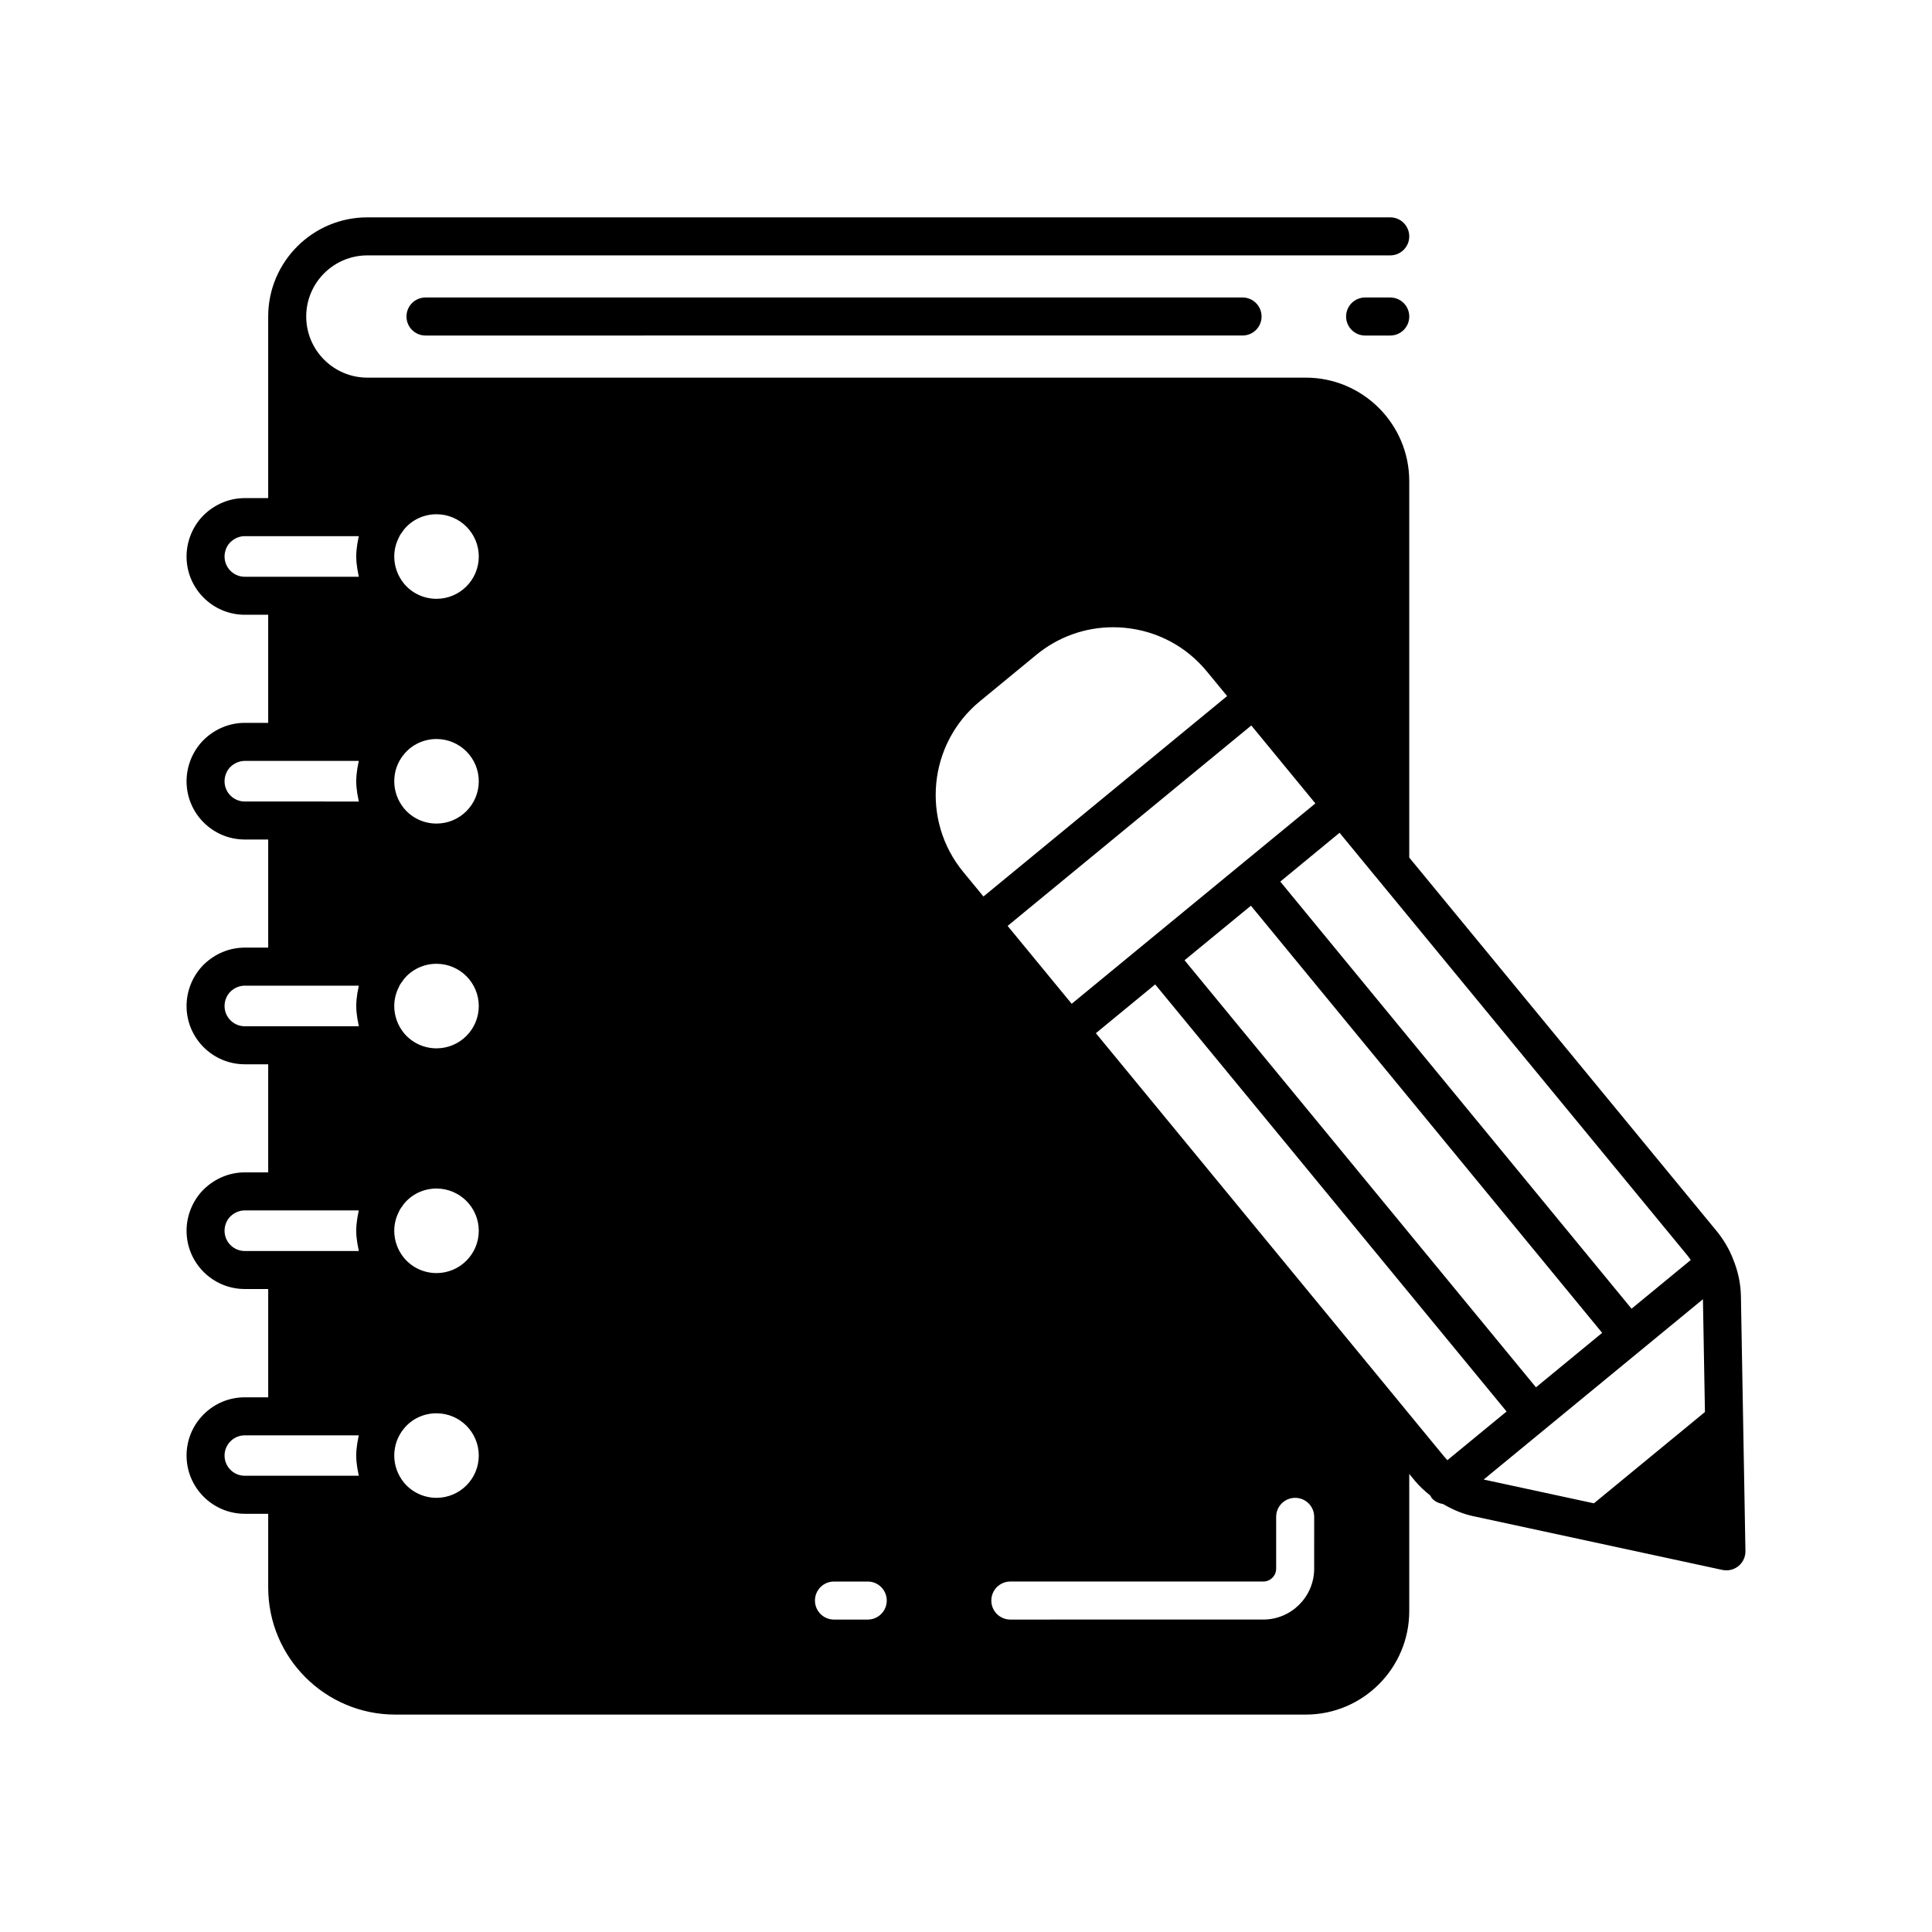 <?xml version="1.0" encoding="UTF-8"?>
<!-- The Best Svg Icon site in the world: iconSvg.co, Visit us! https://iconsvg.co -->
<svg fill="#000000" width="800px" height="800px" version="1.1" viewBox="144 144 512 512" xmlns="http://www.w3.org/2000/svg">
 <g>
  <path d="m512.43 222.84h-6.66c-2.785 0-5.039 2.254-5.039 5.039 0 2.781 2.254 5.039 5.039 5.039h6.66c2.785 0 5.039-2.254 5.039-5.039 0-2.785-2.254-5.039-5.039-5.039z"/>
  <path d="m256.76 222.84c-2.785 0-5.039 2.254-5.039 5.039 0 2.781 2.254 5.039 5.039 5.039l216.53-0.004c2.785 0 5.039-2.254 5.039-5.039 0-2.781-2.254-5.039-5.039-5.039z"/>
  <path d="m605.36 487.48c-0.059-3.43-0.809-6.809-2.18-10.055-0.016-0.039-0.012-0.086-0.027-0.125-0.012-0.023-0.027-0.051-0.035-0.074-0.008-0.023-0.012-0.047-0.023-0.066-0.008-0.02-0.027-0.027-0.035-0.047-0.922-2.254-2.234-4.484-3.988-6.695l-81.605-99.152v-99.758c0-15.125-12.305-27.43-27.43-27.43h-248.69c-8.93 0-16.195-7.266-16.195-16.199 0-8.934 7.266-16.199 16.195-16.199h271.08c2.785 0 5.039-2.254 5.039-5.039 0-2.781-2.254-5.039-5.039-5.039h-271.08c-14.484 0-26.273 11.785-26.273 26.273v48.129h-6.203c-4.043 0-7.902 1.59-10.906 4.523-2.879 2.879-4.527 6.871-4.527 10.961 0 8.508 6.922 15.43 15.434 15.43h6.203v28.648h-6.203c-4.051 0-7.906 1.59-10.906 4.523-2.879 2.879-4.527 6.875-4.527 10.961 0 8.508 6.922 15.43 15.434 15.43h6.203v28.648h-6.203c-4.043 0-7.902 1.59-10.906 4.523-2.879 2.879-4.527 6.871-4.527 10.961 0 8.512 6.922 15.434 15.434 15.434h6.203v28.648h-6.203c-4.039 0-7.898 1.59-10.906 4.523-2.879 2.875-4.527 6.867-4.527 10.953 0 8.512 6.922 15.434 15.434 15.434h6.203v28.699h-6.203c-4.121 0-8 1.609-10.906 4.527-2.918 2.918-4.527 6.797-4.527 10.91 0 8.508 6.922 15.43 15.434 15.43h6.203v19.547c0 18.562 15.105 33.668 33.668 33.668h241.29c15.125 0 27.43-12.305 27.43-27.43v-36.352l1.453 1.766c1.215 1.484 2.637 2.781 4.148 3.977 0.125 0.203 0.18 0.434 0.336 0.625 0.805 0.957 1.906 1.434 3.047 1.625 2.465 1.445 5.148 2.613 8.004 3.211l66.008 14.242c0.352 0.07 0.707 0.109 1.062 0.109 1.156 0 2.289-0.398 3.199-1.145 1.188-0.977 1.863-2.441 1.836-3.981zm-385.25 47.613h-11.242c-2.953 0-5.359-2.402-5.359-5.352 0-1.422 0.562-2.769 1.578-3.789 1.008-1.012 2.352-1.57 3.777-1.57h30.219c-0.094 0.363-0.137 0.738-0.211 1.105-0.062 0.309-0.129 0.613-0.18 0.93-0.172 1.098-0.289 2.203-0.289 3.324 0 1.105 0.117 2.203 0.289 3.285 0.051 0.32 0.121 0.629 0.184 0.945 0.078 0.371 0.121 0.754 0.219 1.121zm0-59.562h-11.242c-2.953 0-5.359-2.406-5.359-5.359 0-1.438 0.574-2.832 1.523-3.785 1.074-1.043 2.43-1.617 3.832-1.617h30.219c-0.094 0.363-0.137 0.742-0.211 1.113-0.062 0.312-0.129 0.625-0.18 0.941-0.172 1.098-0.285 2.207-0.285 3.344 0 1.105 0.117 2.203 0.289 3.289 0.051 0.316 0.117 0.629 0.184 0.945 0.078 0.375 0.121 0.754 0.219 1.125zm0-59.562h-11.242c-2.953 0-5.359-2.406-5.359-5.356 0-1.438 0.574-2.832 1.531-3.789 1.066-1.043 2.43-1.613 3.828-1.613h30.219c-0.094 0.363-0.137 0.742-0.211 1.113-0.062 0.312-0.129 0.625-0.18 0.941-0.172 1.098-0.285 2.207-0.285 3.344 0 1.105 0.117 2.203 0.289 3.289 0.051 0.316 0.117 0.629 0.184 0.945 0.078 0.375 0.121 0.754 0.219 1.125zm0-59.562h-11.242c-2.953 0-5.359-2.402-5.359-5.356 0-1.434 0.574-2.832 1.531-3.789 1.066-1.039 2.426-1.613 3.828-1.613h30.219c-0.094 0.363-0.137 0.746-0.215 1.117-0.062 0.312-0.129 0.621-0.18 0.938-0.172 1.098-0.285 2.211-0.285 3.352 0 1.105 0.117 2.203 0.289 3.289 0.051 0.316 0.117 0.629 0.184 0.945 0.078 0.375 0.121 0.754 0.219 1.125zm0-59.562h-11.242c-2.953 0-5.359-2.402-5.359-5.356 0-1.438 0.574-2.832 1.531-3.789 1.066-1.043 2.43-1.617 3.828-1.617h30.219c-0.094 0.367-0.141 0.75-0.215 1.121-0.062 0.312-0.129 0.621-0.18 0.934-0.172 1.098-0.285 2.211-0.285 3.352 0 1.105 0.117 2.203 0.289 3.289 0.051 0.316 0.117 0.629 0.184 0.945 0.078 0.375 0.121 0.754 0.219 1.125zm288.42 79.445c0.012 0.012 0.023 0.02 0.035 0.031l82.66 100.44c0.305 0.379 0.586 0.762 0.852 1.145l-7.656 6.297-8.043 6.617-76.266-92.73-16.824-20.461 15.711-12.934zm60.059 120.93-11.105 9.137-6.441 5.297-93.125-113.18 8.535-7.019 9.051-7.43 46.547 56.598zm-76-140.31-44.977 36.973s0 0.004-0.004 0.004l-19.598 16.129-16.98-20.641 22.27-18.32 42.309-34.797zm-232.91 184.03c-3.344 0-6.488-1.473-8.605-4.012-1.672-2.031-2.594-4.586-2.594-7.188 0-2.641 0.91-5.188 2.602-7.199 2.086-2.543 5.219-4.004 8.594-4.004 6.18 0 11.203 5.023 11.203 11.203 0.004 6.176-5.019 11.199-11.199 11.199zm0-59.562c-3.344 0-6.488-1.473-8.605-4.012-1.672-2.031-2.594-4.586-2.594-7.191 0-1.828 0.453-3.555 1.266-5.125 0.078-0.156 0.133-0.32 0.219-0.473 0.207-0.355 0.465-0.68 0.711-1.016 0.148-0.199 0.266-0.418 0.43-0.609 2.106-2.527 5.231-3.981 8.57-3.981 6.18 0 11.203 5.023 11.203 11.199 0.004 6.184-5.019 11.207-11.199 11.207zm0-59.559c-3.344 0-6.488-1.473-8.605-4.012-1.672-2.031-2.594-4.586-2.594-7.191 0-1.832 0.453-3.562 1.266-5.129 0.078-0.152 0.133-0.32 0.219-0.469 0.207-0.355 0.469-0.684 0.715-1.02 0.148-0.199 0.266-0.414 0.426-0.605 2.106-2.527 5.231-3.981 8.57-3.981 6.18 0 11.203 5.023 11.203 11.199 0.004 6.184-5.019 11.207-11.199 11.207zm0-59.566c-3.344 0-6.488-1.469-8.605-4.012-1.672-2.031-2.594-4.586-2.594-7.191 0-2.68 0.898-5.172 2.629-7.223 2.106-2.527 5.231-3.981 8.57-3.981 6.18 0 11.203 5.027 11.203 11.203 0 6.18-5.023 11.203-11.203 11.203zm0-59.562c-3.344 0-6.488-1.469-8.605-4.012-1.672-2.031-2.594-4.586-2.594-7.191 0-1.832 0.453-3.559 1.266-5.129 0.082-0.156 0.133-0.32 0.223-0.473 0.207-0.355 0.465-0.68 0.711-1.016 0.148-0.199 0.266-0.418 0.43-0.609 2.106-2.527 5.231-3.981 8.57-3.981 6.18 0 11.203 5.027 11.203 11.203 0 6.184-5.023 11.207-11.203 11.207zm114.28 270.51h-8.949c-2.785 0-5.039-2.254-5.039-5.039s2.254-5.039 5.039-5.039h8.949c2.785 0 5.039 2.254 5.039 5.039s-2.254 5.039-5.039 5.039zm25.305-198.14c-11.246-13.676-9.273-33.957 4.402-45.207l14.965-12.312c5.801-4.773 12.926-7.316 20.344-7.316 1.047 0 2.109 0.051 3.168 0.152 8.543 0.832 16.246 4.941 21.691 11.566l5.367 6.519-64.574 53.117zm93.004 184.65c0 7.434-6.051 13.484-13.484 13.484l-67.035 0.004c-2.785 0-5.039-2.254-5.039-5.039s2.254-5.039 5.039-5.039h67.035c1.879 0 3.41-1.531 3.41-3.41v-13.73c0-2.785 2.254-5.039 5.039-5.039 2.785 0 5.039 2.254 5.039 5.039zm35.301-28.75c-0.301-0.309-0.586-0.633-0.859-0.969l-10.383-12.621c-0.004-0.008-0.008-0.016-0.012-0.023l-81.895-99.543 15.715-12.926 46.559 56.586 46.566 56.598zm38.836 11.434-29.211-6.305 58.102-47.781 0.531 29.887z"/>
 </g>
</svg>